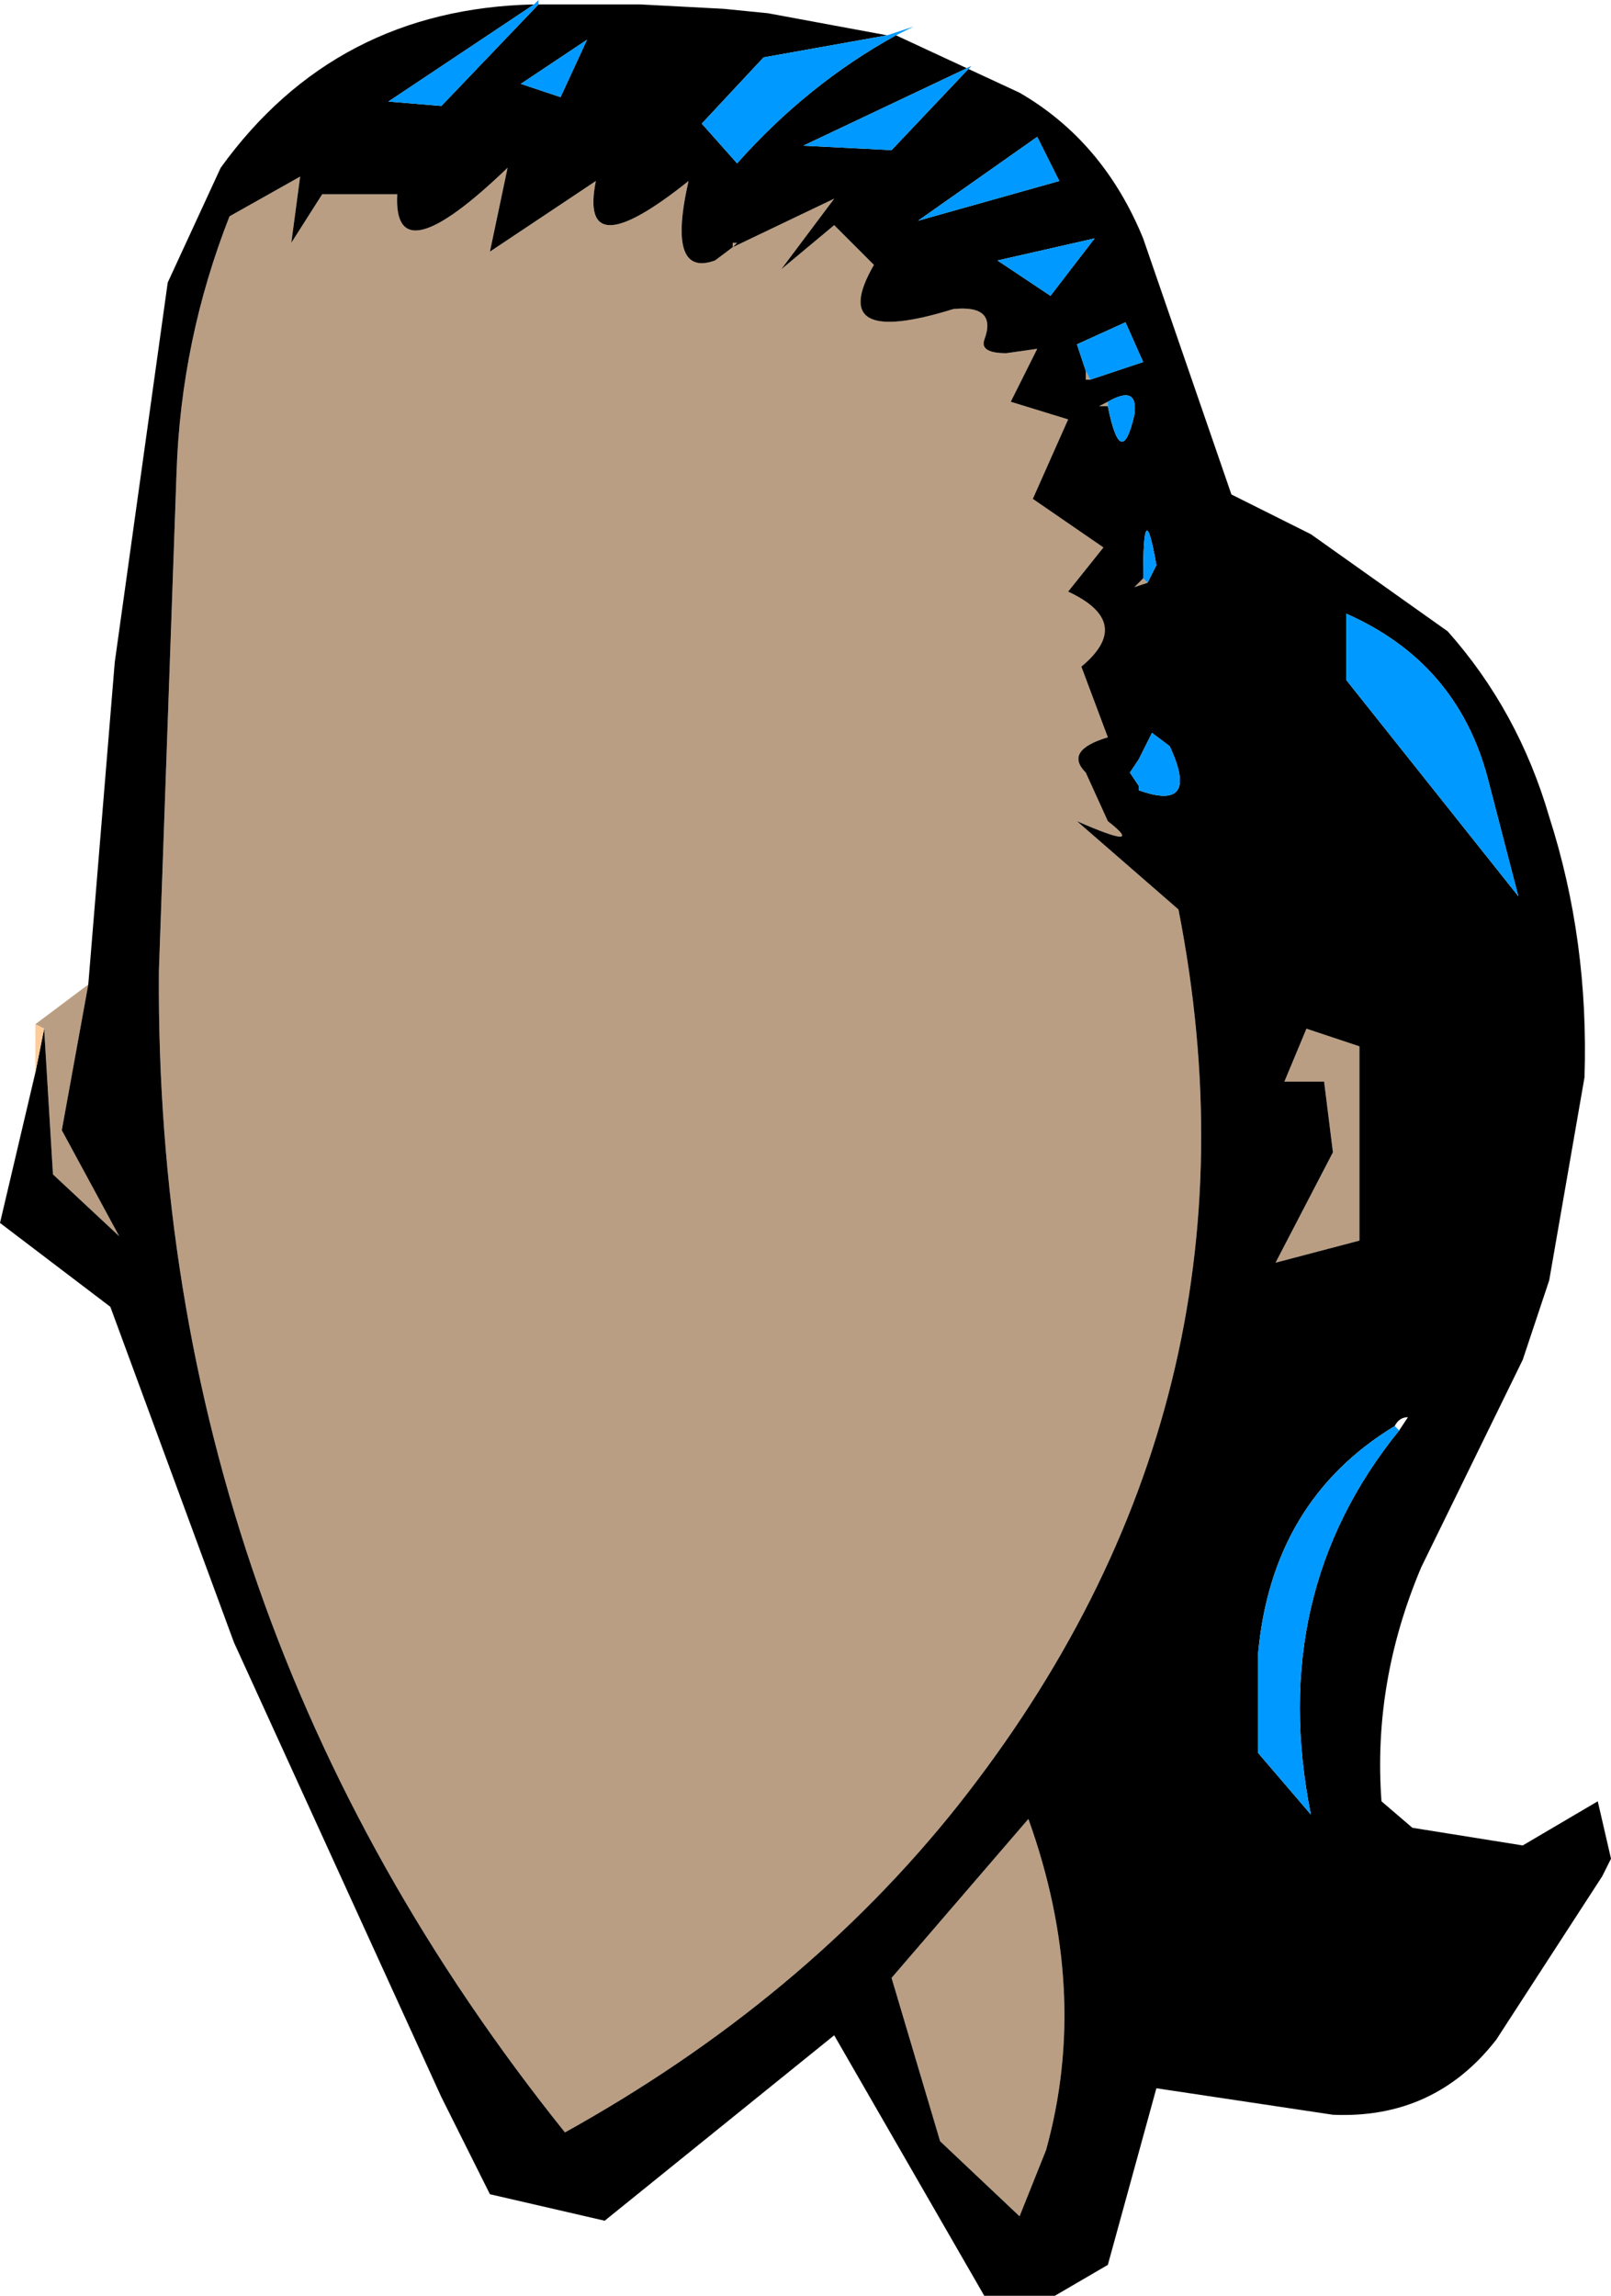 <?xml version="1.0" encoding="UTF-8" standalone="no"?>
<svg xmlns:xlink="http://www.w3.org/1999/xlink" height="26.0px" width="18.25px" xmlns="http://www.w3.org/2000/svg">
  <g transform="matrix(1.0, 0.0, 0.0, 1.0, 8.1, 12.1)">
    <path d="M-7.1 -0.95 L-7.4 0.7 -6.75 1.9 -7.5 1.2 -7.6 -0.45 -7.7 -0.5 -7.1 -0.95 M0.2 -9.3 L1.35 -9.85 0.75 -9.05 1.35 -9.55 1.8 -9.1 Q1.25 -8.15 2.7 -8.6 3.2 -8.65 3.05 -8.25 3.0 -8.1 3.3 -8.1 L3.65 -8.15 3.35 -7.55 4.0 -7.35 3.6 -6.45 4.4 -5.9 4.0 -5.4 Q4.75 -5.05 4.15 -4.55 L4.45 -3.75 Q3.95 -3.6 4.2 -3.35 L4.45 -2.8 Q4.9 -2.45 4.1 -2.8 L5.25 -1.8 Q6.35 3.8 2.75 8.35 1.0 10.55 -1.7 12.05 -6.35 6.25 -6.3 -1.1 L-6.1 -6.75 Q-6.05 -8.25 -5.5 -9.65 L-4.7 -10.1 -4.8 -9.35 -4.45 -9.9 -3.6 -9.9 Q-3.65 -8.95 -2.35 -10.2 L-2.55 -9.25 -1.35 -10.05 Q-1.55 -9.05 -0.3 -10.05 -0.55 -8.95 0.0 -9.15 L0.2 -9.3 0.2 -9.35 0.25 -9.35 0.2 -9.3 M4.25 -7.8 L4.2 -7.8 4.2 -7.9 4.25 -7.8 M4.45 -7.5 L4.35 -7.5 4.45 -7.55 4.45 -7.5 M4.9 -5.5 L4.75 -5.45 4.85 -5.55 4.9 -5.5 M7.3 -0.25 L7.3 1.95 6.35 2.2 7.0 0.95 6.9 0.15 6.45 0.15 6.7 -0.45 7.3 -0.25 M3.75 12.25 L3.45 13.0 2.55 12.15 2.0 10.3 3.55 8.5 Q4.25 10.45 3.75 12.25" fill="#ba9e83" fill-rule="evenodd" stroke="none"/>
    <path d="M2.05 -11.7 L3.45 -11.05 Q4.4 -10.5 4.85 -9.4 L5.85 -6.5 6.75 -6.05 8.3 -4.95 Q9.1 -4.05 9.45 -2.85 9.9 -1.45 9.85 0.1 L9.45 2.4 9.15 3.3 8.0 5.65 Q7.45 6.95 7.55 8.3 L7.9 8.6 9.15 8.8 10.0 8.3 10.15 8.95 10.05 9.15 8.85 11.0 Q8.15 11.9 7.0 11.85 L5.0 11.55 4.45 13.55 3.85 13.9 3.05 13.9 1.35 10.95 -1.25 13.05 -2.55 12.75 -3.1 11.65 -5.45 6.5 -6.85 2.7 -8.1 1.75 -7.7 0.05 -7.6 -0.45 -7.5 1.2 -6.75 1.9 -7.4 0.7 -7.1 -0.95 -6.8 -4.6 -6.2 -8.9 -5.6 -10.2 Q-4.3 -12.0 -2.05 -12.05 L-3.7 -10.95 -3.1 -10.9 -2.0 -12.05 -1.3 -12.05 -0.8 -12.05 -0.85 -12.05 0.1 -12.0 0.6 -11.95 1.95 -11.7 0.55 -11.45 -0.15 -10.7 0.25 -10.25 Q1.05 -11.15 2.05 -11.7 M3.9 -10.05 L3.65 -10.55 2.3 -9.6 3.9 -10.05 M0.2 -9.3 L0.25 -9.35 0.2 -9.35 0.2 -9.3 0.0 -9.15 Q-0.55 -8.95 -0.3 -10.05 -1.55 -9.05 -1.35 -10.05 L-2.55 -9.25 -2.35 -10.2 Q-3.65 -8.95 -3.6 -9.9 L-4.45 -9.9 -4.8 -9.35 -4.7 -10.1 -5.5 -9.65 Q-6.05 -8.25 -6.1 -6.75 L-6.3 -1.1 Q-6.35 6.25 -1.7 12.05 1.0 10.55 2.75 8.35 6.35 3.8 5.25 -1.8 L4.1 -2.8 Q4.9 -2.45 4.45 -2.8 L4.2 -3.35 Q3.95 -3.6 4.45 -3.75 L4.15 -4.55 Q4.75 -5.05 4.0 -5.4 L4.4 -5.9 3.6 -6.45 4.0 -7.35 3.35 -7.55 3.65 -8.15 3.3 -8.1 Q3.0 -8.1 3.05 -8.25 3.2 -8.65 2.7 -8.6 1.25 -8.15 1.8 -9.1 L1.35 -9.55 0.75 -9.05 1.35 -9.85 0.2 -9.3 M4.25 -7.8 L4.85 -8.0 4.65 -8.45 4.1 -8.2 4.2 -7.9 4.2 -7.8 4.25 -7.8 M1.0 -10.45 L2.0 -10.4 2.9 -11.35 1.0 -10.45 M4.45 -7.5 Q4.6 -6.75 4.75 -7.4 4.8 -7.75 4.45 -7.55 L4.35 -7.5 4.45 -7.5 M3.2 -9.15 L3.8 -8.75 4.3 -9.4 3.2 -9.15 M4.85 -5.55 L4.75 -5.45 4.9 -5.5 5.0 -5.7 Q4.85 -6.55 4.85 -5.55 M4.95 -3.8 L4.8 -3.5 4.7 -3.35 4.8 -3.2 4.8 -3.15 Q5.5 -2.9 5.15 -3.65 L4.95 -3.8 M7.3 -0.25 L6.7 -0.45 6.45 0.15 6.9 0.15 7.0 0.95 6.35 2.2 7.3 1.95 7.3 -0.25 M7.15 -5.15 L7.15 -4.4 9.1 -1.95 8.75 -3.3 Q8.4 -4.6 7.15 -5.15 M7.75 4.1 L7.85 3.95 Q7.75 3.95 7.7 4.05 6.3 4.9 6.15 6.65 L6.15 7.75 6.75 8.45 Q6.25 5.95 7.75 4.1 M3.75 12.25 Q4.25 10.45 3.55 8.5 L2.0 10.3 2.55 12.15 3.45 13.0 3.75 12.25 M-1.45 -11.65 L-2.2 -11.15 -1.75 -11.0 -1.45 -11.65" fill="#000000" fill-rule="evenodd" stroke="none"/>
    <path d="M-7.6 -0.45 L-7.7 0.05 -7.7 -0.5 -7.6 -0.45" fill="#ffcc99" fill-rule="evenodd" stroke="none"/>
    <path d="M2.05 -11.7 Q1.05 -11.15 0.25 -10.25 L-0.15 -10.7 0.55 -11.45 1.95 -11.7 2.25 -11.8 2.05 -11.7 M-2.0 -12.05 L-3.1 -10.9 -3.7 -10.95 -2.05 -12.05 -2.0 -12.1 -2.0 -12.05 M3.9 -10.05 L2.3 -9.6 3.65 -10.55 3.9 -10.05 M1.0 -10.45 L2.9 -11.35 2.0 -10.4 1.0 -10.45 M4.2 -7.9 L4.1 -8.2 4.65 -8.45 4.85 -8.0 4.25 -7.8 4.2 -7.9 M4.45 -7.55 Q4.8 -7.75 4.75 -7.4 4.6 -6.75 4.45 -7.5 L4.45 -7.55 M3.2 -9.15 L4.3 -9.4 3.8 -8.75 3.2 -9.15 M4.9 -5.5 L4.85 -5.55 Q4.85 -6.55 5.0 -5.7 L4.9 -5.5 M4.95 -3.8 L5.15 -3.65 Q5.5 -2.9 4.8 -3.15 L4.8 -3.2 4.7 -3.35 4.8 -3.5 4.95 -3.8 M7.15 -5.15 Q8.4 -4.6 8.75 -3.3 L9.1 -1.95 7.15 -4.4 7.15 -5.15 M7.7 4.05 L7.75 4.1 Q6.25 5.95 6.75 8.45 L6.15 7.75 6.15 6.65 Q6.3 4.9 7.7 4.05 M-1.45 -11.65 L-1.75 -11.0 -2.2 -11.15 -1.45 -11.65" fill="#0099ff" fill-rule="evenodd" stroke="none"/>
  </g>
</svg>
